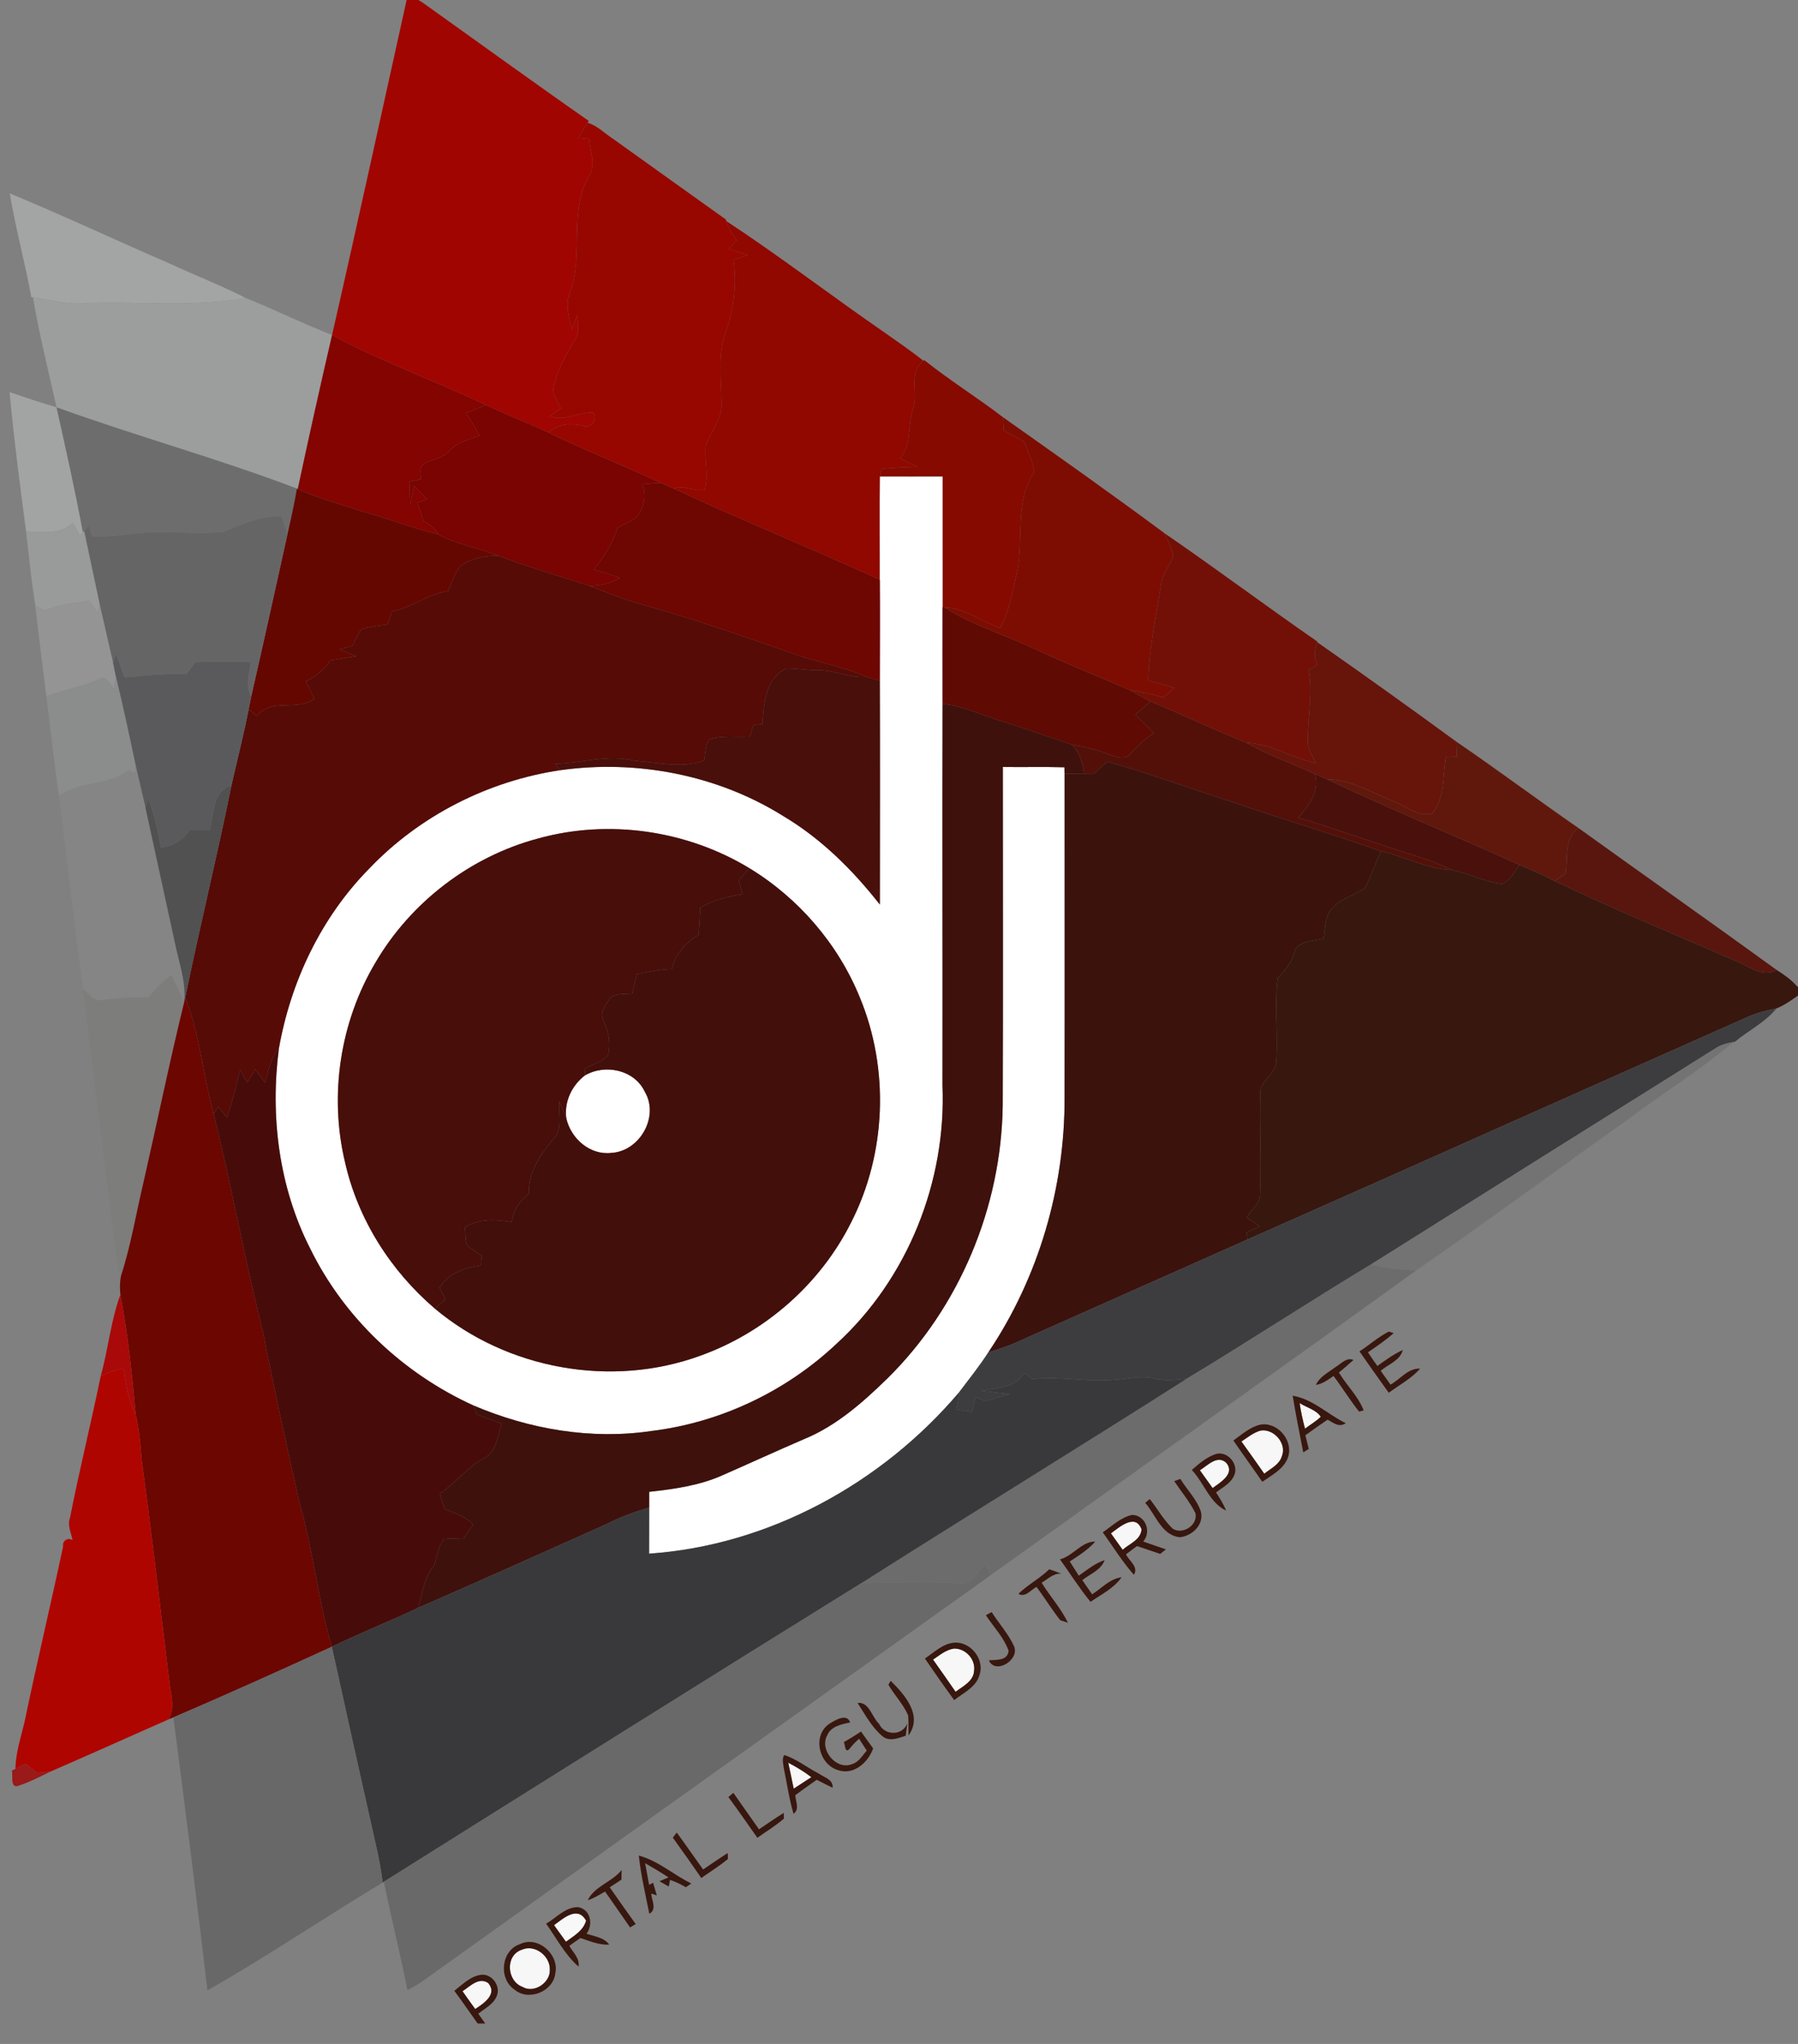<svg width="44" height="50" viewBox="0 0 44 50" fill="none" xmlns="http://www.w3.org/2000/svg">
<rect x="0" y="0" width="44" height="50" fill="#808080" stroke="none"/>
<g clip-path="url(#clip0_1_2577)">
<path d="M31.804 34.323C31.971 34.431 32.211 34.488 32.321 34.657C32.206 34.772 32.063 34.851 31.936 34.948C31.879 34.742 31.835 34.533 31.804 34.323Z" fill="#F7F7F7"/>
<path d="M30.38 35.263C30.526 35.166 30.667 35.05 30.839 34.998C31.168 34.933 31.501 35.314 31.368 35.627C31.304 35.834 31.094 35.924 30.939 36.051C30.753 35.787 30.568 35.523 30.38 35.263Z" fill="#F7F7F7"/>
<path d="M29.363 35.966C29.549 35.853 29.785 35.586 30.005 35.78C30.235 36.051 29.863 36.262 29.675 36.402C29.571 36.257 29.466 36.11 29.363 35.966Z" fill="#F7F7F7"/>
<path d="M27.186 37.51C27.39 37.36 27.787 37.01 27.935 37.41C27.919 37.669 27.64 37.762 27.473 37.912C27.377 37.778 27.282 37.644 27.186 37.51Z" fill="#F7F7F7"/>
<path d="M22.833 40.598C22.993 40.493 23.146 40.358 23.344 40.329C23.623 40.318 23.878 40.589 23.838 40.87C23.825 41.127 23.566 41.25 23.384 41.385C23.203 41.121 23.018 40.86 22.833 40.598Z" fill="#F7F7F7"/>
<path d="M19.29 43.12C19.485 43.224 19.679 43.338 19.856 43.474C19.711 43.567 19.569 43.663 19.423 43.756C19.381 43.543 19.334 43.331 19.29 43.12Z" fill="#F7F7F7"/>
<path d="M12.771 47.695C13.091 47.555 13.466 47.849 13.455 48.184C13.471 48.503 13.066 48.774 12.785 48.604C12.399 48.461 12.357 47.831 12.771 47.695Z" fill="#F7F7F7"/>
<path d="M11.318 48.71C11.501 48.594 11.721 48.351 11.949 48.512C12.179 48.786 11.833 49.013 11.629 49.146C11.523 49.001 11.42 48.855 11.318 48.71Z" fill="#F7F7F7"/>
<path d="M9.975 -0.111C10.118 -0.062 10.258 0 10.381 0.091C11.723 1.047 13.057 2.016 14.409 2.959L14.38 3.004C14.299 3.126 14.223 3.25 14.147 3.374C14.236 3.383 14.326 3.392 14.416 3.401C14.441 3.695 14.591 4.026 14.418 4.302C13.912 5.162 14.283 6.203 13.961 7.113C13.818 7.422 13.923 7.754 13.996 8.066C14.04 7.944 14.085 7.821 14.13 7.701C14.127 7.904 14.194 8.134 14.069 8.314C13.848 8.673 13.642 9.053 13.55 9.467C13.517 9.661 13.646 9.824 13.723 9.99C13.634 10.053 13.545 10.116 13.458 10.18C13.815 10.318 14.158 10.078 14.516 10.093C14.636 10.254 14.459 10.49 14.27 10.413C13.966 10.356 13.658 10.354 13.422 10.583C12.917 10.348 12.395 10.147 11.892 9.908C10.647 9.314 9.339 8.855 8.126 8.195C8.759 5.43 9.36 2.658 9.975 -0.111Z" fill="#A10501"/>
<path d="M14.38 3.004C14.615 3.069 14.798 3.266 15.004 3.397C15.922 4.057 16.843 4.71 17.761 5.368L17.776 5.409C17.822 5.582 17.915 5.737 18.033 5.872C17.965 5.942 17.898 6.013 17.831 6.084C17.988 6.134 18.145 6.187 18.3 6.239C18.183 6.28 18.066 6.319 17.949 6.36C18.032 6.95 17.965 7.561 17.76 8.122C17.559 8.695 17.657 9.311 17.659 9.905C17.655 10.274 17.403 10.564 17.269 10.891C17.234 11.251 17.345 11.617 17.25 11.974C17.001 12.041 16.744 11.851 16.485 11.951C16.378 11.903 16.271 11.857 16.166 11.812C15.26 11.382 14.322 11.025 13.422 10.583C13.658 10.354 13.966 10.356 14.27 10.413C14.459 10.49 14.636 10.254 14.516 10.093C14.158 10.078 13.815 10.318 13.458 10.18C13.545 10.116 13.634 10.053 13.723 9.99C13.646 9.824 13.517 9.661 13.55 9.467C13.642 9.053 13.848 8.673 14.069 8.314C14.194 8.134 14.127 7.904 14.13 7.701C14.085 7.821 14.04 7.944 13.996 8.066C13.923 7.754 13.818 7.422 13.961 7.113C14.283 6.203 13.912 5.162 14.418 4.302C14.591 4.026 14.441 3.695 14.416 3.401C14.326 3.392 14.236 3.383 14.147 3.374C14.223 3.25 14.299 3.126 14.38 3.004Z" fill="#970700"/>
<path d="M0.239 4.732C1.554 5.273 2.841 5.883 4.149 6.446C4.767 6.733 5.405 6.98 6.013 7.289C4.727 7.523 3.411 7.363 2.112 7.415C1.668 7.462 1.239 7.339 0.806 7.273L0.767 7.268C0.612 6.419 0.381 5.584 0.239 4.732Z" fill="#A3A5A4"/>
<path d="M17.776 5.409C19.085 6.269 20.33 7.226 21.619 8.115C21.948 8.348 22.283 8.575 22.598 8.827C22.201 9.145 22.501 9.633 22.332 10.037C22.205 10.426 22.319 10.886 22.024 11.212C22.166 11.28 22.308 11.348 22.45 11.417C22.16 11.431 21.87 11.441 21.582 11.467C21.57 11.514 21.546 11.611 21.535 11.659C21.522 12.5 21.534 13.342 21.531 14.184C19.86 13.416 18.151 12.728 16.485 11.951C16.744 11.851 17.001 12.041 17.25 11.974C17.345 11.617 17.234 11.251 17.269 10.891C17.403 10.564 17.655 10.274 17.659 9.905C17.657 9.311 17.559 8.695 17.76 8.122C17.965 7.561 18.032 6.95 17.949 6.36C18.066 6.319 18.183 6.28 18.3 6.239C18.145 6.187 17.988 6.135 17.831 6.084C17.898 6.013 17.965 5.942 18.033 5.872C17.915 5.737 17.822 5.582 17.776 5.409Z" fill="#900800"/>
<path d="M0.806 7.273C1.239 7.339 1.668 7.462 2.112 7.415C3.411 7.363 4.727 7.523 6.013 7.289C6.724 7.576 7.411 7.918 8.126 8.195C7.836 9.449 7.554 10.704 7.287 11.962L7.266 11.953C5.333 11.217 3.329 10.67 1.384 9.965C1.182 9.069 0.961 8.178 0.806 7.273Z" fill="#9B9E9D"/>
<path d="M8.126 8.195C9.339 8.855 10.647 9.314 11.892 9.908C11.731 9.973 11.57 10.038 11.409 10.104C11.52 10.288 11.631 10.472 11.742 10.655C11.489 10.751 11.199 10.809 11.011 11.02C10.851 11.207 10.592 11.231 10.385 11.339C10.246 11.419 10.302 11.591 10.308 11.72C10.211 11.741 10.114 11.761 10.018 11.783C10.024 11.974 10.03 12.163 10.036 12.354C10.069 12.198 10.101 12.042 10.134 11.886C10.24 11.993 10.345 12.101 10.451 12.21C10.393 12.232 10.276 12.278 10.218 12.3C10.265 12.45 10.313 12.599 10.367 12.746C10.515 12.822 10.642 12.928 10.728 13.074C10.088 12.916 9.471 12.675 8.833 12.502C8.317 12.326 7.784 12.194 7.287 11.962C7.554 10.704 7.836 9.449 8.126 8.195Z" fill="#830400"/>
<path d="M22.598 8.827L22.614 8.806C23.235 9.301 23.913 9.723 24.544 10.206C24.549 10.286 24.559 10.446 24.565 10.526C24.731 10.623 24.899 10.719 25.068 10.812C25.159 11.052 25.27 11.289 25.309 11.545C24.823 12.264 25.051 13.174 24.891 13.982C24.779 14.448 24.715 14.936 24.473 15.359C24.016 15.203 23.606 14.866 23.109 14.857L23.066 14.853C23.066 13.789 23.066 12.724 23.065 11.659C22.555 11.659 22.045 11.662 21.535 11.659C21.546 11.611 21.57 11.514 21.582 11.467C21.87 11.441 22.16 11.431 22.45 11.417C22.308 11.348 22.166 11.28 22.024 11.212C22.319 10.886 22.205 10.426 22.332 10.037C22.501 9.633 22.201 9.145 22.598 8.827Z" fill="#860A00"/>
<path d="M0.234 9.591C0.614 9.724 0.997 9.849 1.384 9.965C1.613 10.981 1.839 11.999 2.03 13.023C2.014 13.046 1.979 13.09 1.961 13.113C1.903 13.005 1.845 12.899 1.787 12.792C1.467 13.082 1.034 13.02 0.638 12.997C0.488 11.863 0.34 10.729 0.234 9.591Z" fill="#A2A4A3"/>
<path d="M1.384 9.965C3.329 10.67 5.333 11.217 7.266 11.953C7.201 12.326 7.12 12.696 7.035 13.066C6.986 12.922 6.937 12.777 6.89 12.634C6.381 12.611 5.923 12.823 5.468 13.012C4.747 13.082 4.02 12.966 3.299 13.052C2.954 13.096 2.606 13.138 2.258 13.116C2.235 13.052 2.191 12.923 2.17 12.857C2.142 12.891 2.087 12.956 2.058 12.989L2.03 13.023C1.839 11.999 1.613 10.981 1.384 9.965Z" fill="#6D6D6D"/>
<path d="M11.409 10.104C11.57 10.038 11.731 9.973 11.892 9.908C12.395 10.147 12.917 10.348 13.422 10.583C14.322 11.025 15.26 11.382 16.166 11.812C16.015 11.82 15.865 11.834 15.715 11.847C15.8 12.055 15.789 12.282 15.685 12.48C15.603 12.73 15.318 12.787 15.117 12.908C14.989 13.282 14.79 13.627 14.531 13.927C14.745 13.992 14.959 14.06 15.17 14.137C14.946 14.271 14.689 14.329 14.431 14.334C13.685 14.092 12.932 13.873 12.199 13.596C11.715 13.402 11.19 13.325 10.728 13.074C10.642 12.928 10.515 12.822 10.367 12.746C10.313 12.599 10.265 12.45 10.218 12.3C10.276 12.278 10.393 12.232 10.451 12.21C10.345 12.101 10.24 11.993 10.134 11.886C10.101 12.042 10.069 12.198 10.036 12.354C10.03 12.163 10.024 11.974 10.018 11.783C10.114 11.761 10.211 11.741 10.308 11.72C10.302 11.591 10.246 11.419 10.385 11.339C10.592 11.231 10.851 11.207 11.011 11.02C11.199 10.809 11.489 10.751 11.742 10.655C11.631 10.472 11.52 10.288 11.409 10.104Z" fill="#790401"/>
<path d="M24.544 10.206C25.869 11.142 27.195 12.078 28.497 13.044C28.573 13.231 28.698 13.414 28.702 13.624C28.63 13.809 28.513 13.973 28.438 14.157C28.308 14.985 28.125 15.804 28.101 16.646C28.313 16.705 28.526 16.764 28.74 16.823C28.649 16.903 28.559 16.982 28.47 17.062C28.198 16.984 27.923 16.926 27.645 16.88C26.869 16.546 26.085 16.233 25.32 15.876C24.587 15.526 23.794 15.3 23.109 14.857C23.606 14.866 24.016 15.203 24.473 15.359C24.715 14.936 24.779 14.448 24.891 13.982C25.051 13.174 24.823 12.264 25.309 11.545C25.27 11.289 25.159 11.052 25.068 10.812C24.899 10.719 24.731 10.623 24.565 10.526C24.559 10.446 24.549 10.286 24.544 10.206Z" fill="#7D0D02"/>
<path d="M21.535 11.659C22.045 11.662 22.555 11.659 23.065 11.659C23.066 12.724 23.066 13.789 23.066 14.853C23.064 15.641 23.065 16.43 23.066 17.218C23.057 20.328 23.069 23.438 23.064 26.549C23.161 28.899 22.215 31.277 20.474 32.87C19.239 34.035 17.628 34.801 15.941 35.006C14.468 35.225 12.948 34.962 11.585 34.381C9.871 33.602 8.422 32.24 7.591 30.544C6.826 29.043 6.608 27.308 6.825 25.648C7.115 24.006 7.862 22.436 9.038 21.245C10.27 19.954 11.945 19.103 13.709 18.841C15.586 18.578 17.555 18.955 19.168 19.963C20.096 20.515 20.869 21.283 21.532 22.129C21.534 20.304 21.537 18.479 21.531 16.655C21.532 15.831 21.537 15.007 21.531 14.184C21.534 13.342 21.522 12.5 21.535 11.659ZM13.168 20.512C11.511 20.953 10.05 22.071 9.186 23.551C8.324 25 8.051 26.786 8.442 28.426C8.756 29.823 9.557 31.085 10.642 32.012C12.408 33.495 14.957 33.957 17.127 33.168C18.715 32.602 20.071 31.416 20.826 29.907C21.689 28.22 21.768 26.154 21.043 24.404C20.511 23.094 19.545 21.972 18.337 21.237C16.806 20.31 14.896 20.032 13.168 20.512Z" fill="white"/>
<path d="M24.541 18.762C25.043 18.769 25.546 18.755 26.047 18.77C26.049 18.81 26.052 18.892 26.053 18.933C26.052 21.569 26.057 24.206 26.052 26.841C26.062 29.044 25.418 31.25 24.188 33.079C23.969 33.421 23.713 33.736 23.47 34.06C21.58 36.289 18.816 37.805 15.884 38.007C15.886 37.631 15.886 37.255 15.886 36.88C15.885 36.751 15.886 36.623 15.886 36.494C16.49 36.428 17.105 36.343 17.666 36.095C18.336 35.801 19.003 35.495 19.676 35.205C20.464 34.883 21.114 34.307 21.717 33.72C23.484 31.976 24.505 29.525 24.538 27.045C24.549 24.284 24.54 21.523 24.541 18.762Z" fill="white"/>
<path d="M14.31 26.31C14.803 26.019 15.522 26.167 15.777 26.703C16.142 27.313 15.656 28.165 14.96 28.203C14.435 28.263 13.971 27.853 13.859 27.358C13.803 26.952 13.992 26.557 14.31 26.31Z" fill="white"/>
<path d="M15.715 11.847C15.865 11.834 16.015 11.82 16.166 11.812C16.271 11.857 16.378 11.903 16.485 11.951C18.151 12.728 19.86 13.416 21.531 14.184C21.537 15.007 21.532 15.831 21.531 16.655C21.423 16.622 21.316 16.589 21.21 16.558C20.621 16.3 19.982 16.198 19.381 15.979C18.145 15.549 16.91 15.114 15.647 14.769C15.231 14.653 14.835 14.481 14.431 14.334C14.689 14.329 14.946 14.271 15.17 14.137C14.959 14.06 14.745 13.992 14.531 13.927C14.79 13.627 14.989 13.282 15.117 12.908C15.318 12.787 15.603 12.73 15.685 12.48C15.789 12.282 15.8 12.055 15.715 11.847Z" fill="#6E0601"/>
<path d="M7.266 11.953L7.287 11.962C7.784 12.194 8.317 12.326 8.833 12.502C9.471 12.675 10.088 12.916 10.728 13.074C11.19 13.325 11.715 13.402 12.199 13.596C11.931 13.594 11.658 13.632 11.419 13.757C11.133 13.87 11.096 14.219 10.961 14.458C10.472 14.533 10.078 14.862 9.595 14.955C9.559 15.06 9.525 15.166 9.491 15.273C9.271 15.309 9.045 15.324 8.834 15.401C8.751 15.526 8.692 15.664 8.626 15.797C8.519 15.827 8.413 15.855 8.307 15.885C8.444 15.941 8.581 15.998 8.719 16.055C8.51 16.085 8.302 16.118 8.095 16.157C7.933 16.372 7.73 16.555 7.484 16.67C7.556 16.81 7.626 16.951 7.697 17.091C7.277 17.416 6.64 17.058 6.288 17.519C6.219 17.463 6.152 17.408 6.085 17.354C6.105 17.248 6.126 17.143 6.147 17.04C6.452 15.716 6.74 14.39 7.035 13.066C7.12 12.696 7.201 12.326 7.266 11.953Z" fill="#650701"/>
<path d="M5.468 13.012C5.923 12.823 6.381 12.611 6.89 12.634C6.937 12.777 6.986 12.922 7.035 13.066C6.74 14.39 6.452 15.716 6.147 17.039C6.002 16.772 6.093 16.475 6.144 16.197C5.691 16.181 5.238 16.183 4.786 16.198C4.711 16.294 4.636 16.39 4.563 16.486C4.056 16.475 3.552 16.526 3.048 16.571C2.98 16.376 2.912 16.181 2.839 15.989C2.821 16.043 2.785 16.151 2.766 16.205C2.652 15.732 2.55 15.256 2.439 14.782C2.313 14.185 2.183 13.587 2.058 12.989C2.087 12.956 2.142 12.891 2.17 12.857C2.191 12.923 2.235 13.052 2.258 13.116C2.606 13.138 2.954 13.096 3.299 13.052C4.02 12.966 4.747 13.082 5.468 13.012Z" fill="#666566"/>
<path d="M0.638 12.997C1.034 13.02 1.467 13.082 1.787 12.792C1.845 12.899 1.903 13.005 1.961 13.113C1.979 13.09 2.014 13.046 2.03 13.023L2.058 12.989C2.183 13.587 2.313 14.185 2.439 14.782C2.425 14.836 2.398 14.944 2.383 14.997C2.318 14.896 2.253 14.795 2.187 14.693C1.819 14.765 1.435 14.773 1.091 14.941C1.015 14.898 0.939 14.854 0.863 14.811C0.77 14.208 0.706 13.602 0.638 12.997Z" fill="#999B9A"/>
<path d="M28.497 13.044C29.758 13.908 30.982 14.827 32.24 15.696L32.237 15.711C32.169 15.892 32.147 16.084 32.238 16.259C32.165 16.303 32.094 16.346 32.023 16.391C32.136 16.975 31.996 17.564 32.006 18.15C32.005 18.343 32.127 18.502 32.203 18.671C31.624 18.543 31.109 18.199 30.508 18.169C29.712 17.855 28.941 17.487 28.153 17.156C27.978 17.072 27.812 16.974 27.645 16.88C27.923 16.926 28.198 16.984 28.47 17.062C28.559 16.982 28.649 16.903 28.74 16.823C28.526 16.764 28.313 16.705 28.101 16.646C28.125 15.804 28.308 14.985 28.438 14.157C28.513 13.973 28.63 13.809 28.702 13.624C28.698 13.414 28.573 13.231 28.497 13.044Z" fill="#721007"/>
<path d="M11.419 13.757C11.658 13.632 11.931 13.594 12.199 13.596C12.932 13.873 13.685 14.092 14.431 14.334C14.835 14.481 15.231 14.653 15.647 14.769C16.91 15.114 18.145 15.549 19.381 15.979C19.982 16.198 20.621 16.3 21.21 16.558C20.789 16.598 20.405 16.377 19.987 16.396C19.739 16.397 19.494 16.346 19.247 16.352C18.729 16.586 18.689 17.215 18.661 17.71C18.586 17.717 18.511 17.726 18.437 17.734C18.408 17.828 18.38 17.924 18.351 18.02C18.019 18.041 17.672 17.98 17.352 18.092C17.258 18.244 17.26 18.431 17.231 18.603C16.682 18.806 16.096 18.649 15.534 18.61C14.886 18.445 14.233 18.672 13.58 18.683C13.612 18.722 13.676 18.801 13.709 18.841C11.945 19.103 10.27 19.954 9.038 21.245C7.862 22.436 7.115 24.006 6.825 25.648C6.614 25.881 6.573 26.198 6.485 26.488C6.407 26.378 6.329 26.269 6.25 26.16C6.183 26.266 6.116 26.371 6.05 26.478C5.989 26.375 5.931 26.274 5.872 26.172C5.782 26.563 5.685 26.954 5.557 27.335C5.484 27.247 5.411 27.159 5.34 27.073C5.311 27.117 5.256 27.207 5.228 27.251C4.969 26.31 4.896 25.318 4.533 24.406C4.886 22.671 5.314 20.951 5.664 19.215C5.803 18.594 5.963 17.978 6.085 17.354C6.152 17.408 6.219 17.463 6.288 17.519C6.64 17.058 7.277 17.416 7.697 17.091C7.626 16.951 7.556 16.81 7.484 16.67C7.73 16.555 7.933 16.372 8.095 16.157C8.302 16.118 8.51 16.085 8.719 16.055C8.581 15.998 8.444 15.941 8.307 15.885C8.413 15.855 8.519 15.827 8.626 15.797C8.692 15.664 8.751 15.526 8.834 15.401C9.045 15.324 9.271 15.309 9.491 15.273C9.525 15.166 9.559 15.06 9.595 14.955C10.078 14.862 10.472 14.533 10.961 14.458C11.096 14.219 11.133 13.87 11.419 13.757Z" fill="#560B06"/>
<path d="M1.091 14.941C1.435 14.773 1.819 14.765 2.187 14.693C2.253 14.795 2.318 14.896 2.383 14.997C2.398 14.944 2.425 14.836 2.439 14.782C2.55 15.256 2.652 15.732 2.766 16.205C2.79 16.323 2.813 16.443 2.837 16.562C2.825 16.635 2.803 16.778 2.791 16.849C2.688 16.751 2.614 16.514 2.434 16.612C2.018 16.806 1.559 16.869 1.135 17.035C1.043 16.294 0.946 15.553 0.863 14.811C0.939 14.854 1.015 14.898 1.091 14.941Z" fill="#939493"/>
<path d="M23.066 14.853L23.109 14.857C23.794 15.3 24.587 15.526 25.32 15.876C26.085 16.233 26.869 16.546 27.645 16.88C27.812 16.974 27.978 17.072 28.153 17.156C28.029 17.265 27.907 17.372 27.784 17.481C27.934 17.631 28.084 17.781 28.236 17.931C28.018 18.073 27.828 18.25 27.652 18.441C27.539 18.606 27.318 18.512 27.166 18.466C26.862 18.346 26.546 18.26 26.222 18.211C25.663 18.031 25.113 17.826 24.552 17.655C24.058 17.508 23.585 17.273 23.066 17.218C23.065 16.43 23.064 15.641 23.066 14.853Z" fill="#5F0A03"/>
<path d="M32.237 15.711C33.379 16.509 34.513 17.32 35.637 18.142C35.643 18.263 35.647 18.385 35.651 18.508C35.561 18.511 35.471 18.515 35.382 18.52C35.297 18.983 35.367 19.513 35.046 19.898C34.731 19.996 34.426 19.726 34.137 19.618C33.597 19.404 33.075 19.068 32.476 19.064C32.374 19.02 32.275 18.977 32.176 18.933C31.621 18.675 31.038 18.478 30.508 18.169C31.109 18.199 31.624 18.543 32.203 18.671C32.127 18.502 32.005 18.343 32.006 18.15C31.996 17.564 32.136 16.975 32.023 16.391C32.094 16.346 32.165 16.303 32.238 16.259C32.147 16.084 32.169 15.892 32.237 15.711Z" fill="#67140B"/>
<path d="M2.839 15.989C2.912 16.181 2.98 16.376 3.048 16.571C3.552 16.526 4.056 16.475 4.563 16.486C4.636 16.39 4.711 16.294 4.786 16.198C5.238 16.183 5.691 16.181 6.144 16.197C6.093 16.475 6.002 16.772 6.147 17.04C6.126 17.143 6.105 17.248 6.085 17.354C5.963 17.978 5.803 18.594 5.664 19.215C5.186 19.359 5.241 19.916 5.128 20.309C4.962 20.308 4.797 20.309 4.633 20.31C4.471 20.553 4.229 20.709 3.935 20.732C3.864 20.327 3.776 19.925 3.633 19.54C3.614 19.593 3.578 19.702 3.559 19.756C3.482 19.416 3.4 19.079 3.323 18.74C3.167 18.013 3.015 17.284 2.837 16.562C2.813 16.443 2.79 16.323 2.766 16.205C2.785 16.151 2.821 16.043 2.839 15.989Z" fill="#5A5A5C"/>
<path d="M19.247 16.352C19.494 16.346 19.739 16.397 19.987 16.396C20.405 16.377 20.789 16.598 21.21 16.558C21.316 16.589 21.423 16.622 21.531 16.655C21.537 18.479 21.534 20.304 21.532 22.129C20.869 21.283 20.096 20.515 19.168 19.963C17.555 18.955 15.586 18.578 13.709 18.841C13.676 18.801 13.612 18.722 13.58 18.683C14.233 18.672 14.886 18.445 15.534 18.61C16.096 18.649 16.682 18.806 17.231 18.603C17.26 18.431 17.258 18.244 17.352 18.092C17.672 17.98 18.019 18.041 18.351 18.02C18.38 17.924 18.408 17.828 18.437 17.734C18.511 17.726 18.586 17.717 18.661 17.71C18.689 17.215 18.729 16.586 19.247 16.352Z" fill="#490F0B"/>
<path d="M1.135 17.035C1.559 16.869 2.018 16.806 2.434 16.612C2.614 16.514 2.688 16.751 2.791 16.849C2.803 16.778 2.825 16.635 2.837 16.562C3.015 17.284 3.167 18.013 3.323 18.74C3.318 18.782 3.307 18.867 3.302 18.91C3.249 18.887 3.196 18.865 3.143 18.844C2.647 19.231 1.947 19.087 1.445 19.477C1.323 18.666 1.242 17.848 1.135 17.035Z" fill="#8B8D8C"/>
<path d="M23.066 17.218C23.585 17.273 24.058 17.508 24.552 17.655C25.113 17.826 25.663 18.031 26.222 18.211C26.419 18.4 26.496 18.661 26.528 18.924C26.37 18.925 26.211 18.928 26.053 18.933C26.052 18.892 26.049 18.81 26.047 18.77C25.546 18.755 25.043 18.769 24.541 18.762C24.54 21.523 24.549 24.284 24.538 27.045C24.505 29.525 23.484 31.976 21.717 33.72C21.114 34.307 20.464 34.883 19.676 35.205C19.003 35.495 18.336 35.801 17.666 36.095C17.105 36.343 16.49 36.428 15.886 36.494C15.886 36.623 15.885 36.751 15.886 36.88C15.515 36.982 15.157 37.126 14.813 37.296C13.288 37.981 11.761 38.665 10.23 39.333C10.346 38.988 10.364 38.585 10.624 38.306C10.681 38.08 10.729 37.846 10.859 37.649C11.017 37.63 11.177 37.641 11.336 37.647C11.418 37.527 11.5 37.408 11.582 37.289C11.39 37.098 11.133 37.019 10.891 36.918C10.833 36.797 10.802 36.665 10.764 36.539C11.146 36.285 11.424 35.902 11.828 35.681C12.152 35.523 12.182 35.127 12.275 34.821C12.071 34.749 11.867 34.681 11.669 34.597C11.649 34.543 11.606 34.435 11.585 34.381C12.948 34.962 14.468 35.225 15.941 35.006C17.628 34.801 19.239 34.035 20.474 32.87C22.215 31.277 23.161 28.899 23.064 26.549C23.069 23.439 23.057 20.328 23.066 17.218Z" fill="#3F110C"/>
<path d="M28.153 17.156C28.941 17.487 29.712 17.855 30.508 18.169C31.038 18.478 31.621 18.675 32.176 18.933C32.308 19.356 32.03 19.698 31.776 20C32.77 20.303 33.747 20.661 34.741 20.966C35.014 21.05 35.275 21.163 35.534 21.281C34.927 21.268 34.386 20.948 33.799 20.826C32.597 20.394 31.368 20.041 30.161 19.62C29.137 19.298 28.13 18.921 27.095 18.631C26.988 18.728 26.883 18.826 26.776 18.924C26.715 18.924 26.591 18.924 26.528 18.924C26.496 18.661 26.419 18.4 26.222 18.211C26.546 18.26 26.862 18.346 27.166 18.466C27.318 18.512 27.539 18.606 27.652 18.441C27.828 18.25 28.018 18.073 28.236 17.931C28.084 17.781 27.934 17.631 27.784 17.481C27.907 17.372 28.029 17.265 28.153 17.156Z" fill="#531009"/>
<path d="M35.637 18.142C36.646 18.83 37.624 19.562 38.629 20.257C38.263 20.514 38.377 20.993 38.315 21.374C38.225 21.433 38.136 21.492 38.048 21.552C37.766 21.408 37.476 21.281 37.184 21.159C35.62 20.448 34.026 19.805 32.476 19.064C33.075 19.068 33.597 19.404 34.137 19.618C34.426 19.726 34.731 19.996 35.046 19.898C35.367 19.513 35.297 18.983 35.382 18.52C35.471 18.515 35.561 18.511 35.651 18.508C35.647 18.385 35.643 18.263 35.637 18.142Z" fill="#60180D"/>
<path d="M26.776 18.924C26.883 18.826 26.989 18.728 27.095 18.631C28.13 18.921 29.137 19.298 30.161 19.62C31.368 20.041 32.598 20.394 33.799 20.826C33.652 21.114 33.557 21.426 33.41 21.713C33.123 21.924 32.725 21.996 32.526 22.315C32.42 22.509 32.427 22.74 32.389 22.954C32.142 23.036 31.748 22.996 31.67 23.311C31.608 23.558 31.442 23.744 31.269 23.92C31.18 24.596 31.283 25.284 31.231 25.963C31.227 26.28 30.824 26.425 30.844 26.75C30.821 27.573 30.869 28.399 30.837 29.223C30.831 29.455 30.612 29.596 30.507 29.786C30.613 29.856 30.719 29.927 30.827 29.998C30.719 30.048 30.612 30.097 30.506 30.148C30.511 30.191 30.522 30.278 30.527 30.321C28.733 31.122 26.937 31.914 25.145 32.715C24.836 32.862 24.518 32.989 24.188 33.079C25.418 31.25 26.062 29.044 26.052 26.841C26.057 24.206 26.052 21.569 26.053 18.933C26.211 18.928 26.37 18.925 26.528 18.924C26.591 18.924 26.715 18.924 26.776 18.924Z" fill="#3C120D"/>
<path d="M3.143 18.844C3.196 18.865 3.249 18.887 3.302 18.91C3.307 18.867 3.318 18.782 3.323 18.74C3.4 19.079 3.482 19.416 3.559 19.756C3.803 20.87 4.046 21.984 4.288 23.098C4.384 23.565 4.558 24.027 4.508 24.513C4.404 24.292 4.3 24.07 4.193 23.85C3.981 24.008 3.791 24.195 3.632 24.407C3.251 24.375 2.872 24.421 2.495 24.467C2.29 24.514 2.169 24.306 2.035 24.196C1.819 22.626 1.639 21.05 1.445 19.477C1.947 19.087 2.647 19.231 3.143 18.844Z" fill="#858585"/>
<path d="M32.176 18.933C32.275 18.977 32.374 19.02 32.476 19.064C34.026 19.804 35.62 20.448 37.184 21.159C37.057 21.326 36.955 21.533 36.759 21.628C36.337 21.565 35.95 21.37 35.534 21.281C35.275 21.163 35.014 21.05 34.741 20.966C33.747 20.661 32.77 20.303 31.776 20C32.03 19.698 32.308 19.356 32.176 18.933Z" fill="#4A100B"/>
<path d="M5.128 20.309C5.241 19.916 5.186 19.359 5.664 19.215C5.314 20.951 4.886 22.671 4.533 24.406L4.508 24.513C4.558 24.027 4.384 23.565 4.288 23.098C4.046 21.984 3.803 20.87 3.559 19.756C3.578 19.702 3.614 19.593 3.633 19.54C3.776 19.925 3.864 20.327 3.935 20.732C4.229 20.709 4.471 20.553 4.633 20.31C4.797 20.309 4.962 20.308 5.128 20.309Z" fill="#515151"/>
<path d="M13.168 20.512C14.896 20.032 16.806 20.31 18.337 21.237C18.25 21.337 18.164 21.437 18.078 21.537C18.109 21.648 18.14 21.761 18.171 21.873C17.812 21.933 17.45 22.014 17.137 22.207C17.126 22.426 17.113 22.646 17.097 22.867C16.782 23.06 16.523 23.332 16.447 23.705C16.156 23.709 15.871 23.777 15.587 23.828C15.548 23.985 15.511 24.142 15.473 24.302C15.28 24.33 15.025 24.272 14.901 24.462C14.809 24.604 14.668 24.786 14.764 24.958C14.889 25.219 14.946 25.515 14.882 25.802C14.748 25.975 14.511 26.031 14.325 26.137C14.321 26.18 14.314 26.267 14.31 26.31C13.992 26.557 13.803 26.952 13.859 27.358C13.805 27.217 13.744 27.077 13.684 26.939C13.66 27.256 13.787 27.643 13.52 27.888C13.21 28.259 12.924 28.695 12.942 29.2C12.712 29.371 12.571 29.614 12.517 29.895C12.131 29.825 11.727 29.808 11.378 30.018C11.392 30.165 11.382 30.318 11.428 30.462C11.539 30.559 11.666 30.635 11.79 30.717C11.784 30.777 11.773 30.896 11.767 30.955C11.373 31.017 10.973 31.141 10.756 31.503C10.804 31.596 10.853 31.69 10.901 31.784C10.814 31.86 10.727 31.935 10.642 32.012C9.557 31.085 8.756 29.823 8.442 28.426C8.051 26.786 8.324 25 9.186 23.551C10.05 22.071 11.511 20.953 13.168 20.512Z" fill="#480E0A"/>
<path d="M38.315 21.374C38.377 20.993 38.263 20.514 38.629 20.257C40.242 21.416 41.866 22.56 43.475 23.726C43.132 23.931 42.803 23.635 42.49 23.512C41.006 22.867 39.508 22.25 38.048 21.552C38.136 21.492 38.225 21.433 38.315 21.374Z" fill="#58160E"/>
<path d="M33.799 20.826C34.386 20.948 34.927 21.268 35.534 21.281C35.95 21.37 36.337 21.565 36.759 21.628C36.955 21.533 37.057 21.326 37.184 21.159C37.476 21.281 37.766 21.408 38.048 21.552C39.508 22.25 41.006 22.867 42.49 23.512C42.803 23.635 43.132 23.931 43.475 23.726C43.654 23.84 43.831 23.961 43.972 24.124C44.02 24.154 44.117 24.215 44.164 24.244C43.935 24.389 43.725 24.571 43.47 24.67C43.238 24.719 43.005 24.77 42.788 24.868C38.698 26.68 34.618 28.512 30.527 30.321C30.522 30.278 30.511 30.191 30.506 30.148C30.612 30.097 30.719 30.048 30.827 29.998C30.719 29.927 30.613 29.856 30.507 29.786C30.612 29.596 30.831 29.455 30.837 29.223C30.869 28.399 30.821 27.573 30.844 26.75C30.824 26.425 31.227 26.28 31.231 25.963C31.283 25.284 31.18 24.596 31.269 23.92C31.442 23.744 31.608 23.558 31.67 23.311C31.748 22.996 32.142 23.036 32.389 22.954C32.427 22.74 32.42 22.509 32.526 22.315C32.725 21.996 33.123 21.924 33.41 21.713C33.557 21.426 33.652 21.114 33.799 20.826Z" fill="#38170F"/>
<path d="M33.269 33.059C33.509 32.901 33.728 32.707 33.985 32.574L34.105 32.612C33.909 32.787 33.691 32.933 33.476 33.082C33.551 33.194 33.627 33.305 33.706 33.415C33.905 33.273 34.103 33.127 34.328 33.025C34.264 33.286 33.971 33.372 33.788 33.533C33.867 33.645 33.947 33.759 34.028 33.872C34.266 33.741 34.462 33.462 34.754 33.481C34.536 33.724 34.245 33.879 33.985 34.071C33.743 33.736 33.506 33.396 33.269 33.059Z" fill="#38170F"/>
<path d="M32.681 33.443C32.817 33.365 32.944 33.197 33.122 33.267C33.006 33.375 32.887 33.475 32.765 33.575C32.954 33.891 33.238 34.156 33.371 34.502C33.343 34.509 33.288 34.524 33.259 34.531C33.035 34.253 32.849 33.944 32.633 33.66C32.499 33.752 32.367 33.855 32.202 33.878C32.297 33.673 32.51 33.574 32.681 33.443Z" fill="#38170F"/>
<path d="M31.634 34.144C32.117 34.218 32.498 34.605 32.933 34.815C32.772 34.927 32.63 34.808 32.49 34.728C32.305 34.852 32.124 34.98 31.944 35.11C31.965 35.194 32.007 35.362 32.028 35.446C31.994 35.466 31.925 35.507 31.892 35.528C31.806 35.066 31.708 34.607 31.634 34.144ZM31.804 34.323C31.835 34.533 31.879 34.742 31.936 34.948C32.063 34.851 32.206 34.772 32.321 34.657C32.211 34.488 31.971 34.431 31.804 34.323Z" fill="#38170F"/>
<path d="M30.183 35.239C30.387 35.092 30.584 34.913 30.835 34.852C31.254 34.771 31.648 35.226 31.526 35.63C31.432 35.931 31.13 36.08 30.89 36.249C30.658 35.91 30.415 35.578 30.183 35.239ZM30.38 35.263C30.568 35.523 30.753 35.787 30.939 36.051C31.094 35.924 31.304 35.834 31.368 35.627C31.501 35.314 31.168 34.933 30.839 34.998C30.667 35.05 30.526 35.166 30.38 35.263Z" fill="#38170F"/>
<path d="M29.165 35.959C29.346 35.804 29.531 35.639 29.763 35.567C30.046 35.491 30.323 35.828 30.203 36.091C30.12 36.287 29.918 36.385 29.758 36.509C29.85 36.649 29.941 36.793 30.004 36.952C29.602 36.767 29.463 36.27 29.165 35.959ZM29.363 35.966C29.466 36.11 29.571 36.257 29.675 36.402C29.863 36.262 30.235 36.051 30.005 35.78C29.785 35.586 29.549 35.853 29.363 35.966Z" fill="#38170F"/>
<path d="M28.735 36.233C28.772 36.219 28.847 36.192 28.885 36.178C29.047 36.444 29.285 36.674 29.386 36.973C29.473 37.295 29.172 37.578 28.868 37.605C28.424 37.555 28.284 37.057 28.026 36.765C28.062 36.732 28.099 36.701 28.136 36.67C28.327 36.909 28.474 37.184 28.698 37.396C28.944 37.551 29.315 37.311 29.256 37.021C29.117 36.736 28.909 36.493 28.735 36.233Z" fill="#38170F"/>
<path d="M26.987 37.485C27.214 37.329 27.423 37.123 27.7 37.059C28.024 37.058 28.189 37.464 27.976 37.71C28.16 37.775 28.345 37.838 28.531 37.902C28.484 37.939 28.437 37.975 28.391 38.013C28.202 37.947 28.012 37.885 27.823 37.821C27.733 37.889 27.644 37.955 27.555 38.023C27.628 38.182 27.871 38.331 27.748 38.523C27.462 38.202 27.237 37.832 26.987 37.485ZM27.186 37.51C27.282 37.644 27.377 37.778 27.473 37.912C27.64 37.762 27.919 37.669 27.935 37.41C27.786 37.01 27.39 37.36 27.186 37.51Z" fill="#38170F"/>
<path d="M25.94 38.146C26.26 38.063 26.465 37.708 26.803 37.711C26.627 37.911 26.4 38.053 26.179 38.198C26.251 38.313 26.325 38.43 26.4 38.545C26.602 38.404 26.795 38.242 27.033 38.165C26.942 38.411 26.675 38.504 26.485 38.654C26.564 38.769 26.644 38.884 26.726 39.001C26.96 38.852 27.159 38.62 27.448 38.584C27.259 38.853 26.952 39.004 26.686 39.185C26.417 38.855 26.188 38.493 25.94 38.146Z" fill="#38170F"/>
<path d="M25.677 38.389C25.775 38.421 25.873 38.457 25.97 38.496C25.776 38.484 25.642 38.628 25.491 38.718C25.695 39.052 25.965 39.343 26.134 39.697C26.088 39.682 25.995 39.651 25.948 39.636C25.739 39.375 25.566 39.086 25.365 38.82C25.225 38.89 25.096 39.087 24.922 38.99C25.153 38.764 25.445 38.614 25.677 38.389Z" fill="#38170F"/>
<path d="M24.126 39.513C24.172 39.486 24.221 39.461 24.268 39.436C24.447 39.72 24.682 39.972 24.819 40.28C24.949 40.612 24.356 40.971 24.199 40.617C24.381 40.599 24.653 40.634 24.683 40.385C24.567 40.055 24.314 39.8 24.126 39.513Z" fill="#38170F"/>
<path d="M22.634 40.572C22.856 40.423 23.062 40.215 23.34 40.185C23.736 40.143 24.096 40.577 23.975 40.958C23.897 41.269 23.582 41.408 23.35 41.588C23.105 41.254 22.868 40.913 22.634 40.572ZM22.833 40.598C23.018 40.86 23.203 41.121 23.384 41.385C23.566 41.25 23.825 41.127 23.838 40.87C23.878 40.589 23.623 40.318 23.344 40.329C23.146 40.358 22.993 40.493 22.833 40.598Z" fill="#38170F"/>
<path d="M21.796 41.118C22.139 41.453 22.59 41.964 22.232 42.455C22.23 42.29 22.239 42.125 22.223 41.962C22.106 41.687 21.888 41.47 21.741 41.214C21.755 41.19 21.782 41.142 21.796 41.118Z" fill="#38170F"/>
<path d="M20.986 41.659C21.273 41.624 21.335 42.007 21.512 42.17C21.644 42.458 22.08 42.474 22.205 42.158C22.194 42.234 22.174 42.385 22.164 42.461C21.984 42.518 21.771 42.611 21.601 42.478C21.336 42.258 21.171 41.943 20.986 41.659Z" fill="#38170F"/>
<path d="M20.295 42.168C20.434 42.084 20.725 41.899 20.805 42.136C20.596 42.179 20.337 42.227 20.244 42.449C20.044 42.803 20.468 43.318 20.856 43.153C21.019 43.104 21.104 42.944 21.211 42.825C21.148 42.727 21.086 42.63 21.024 42.535C20.949 42.599 20.88 42.669 20.818 42.746L20.77 42.801C20.671 42.879 20.684 42.664 20.649 42.617C20.793 42.538 20.932 42.449 21.07 42.358C21.168 42.495 21.266 42.633 21.367 42.77C21.248 43.114 20.888 43.435 20.506 43.301C20.037 43.162 19.871 42.456 20.295 42.168Z" fill="#38170F"/>
<path d="M19.179 43.245C19.167 43.142 19.131 43.026 19.191 42.932C19.497 43.031 19.751 43.24 20.036 43.386C20.167 43.481 20.393 43.528 20.376 43.733C20.244 43.671 20.115 43.605 19.987 43.538C19.81 43.661 19.635 43.786 19.463 43.914C19.465 44.063 19.578 44.258 19.419 44.37C19.309 44.001 19.258 43.619 19.179 43.245ZM19.29 43.12C19.334 43.331 19.381 43.543 19.423 43.756C19.569 43.663 19.711 43.567 19.856 43.474C19.679 43.338 19.485 43.224 19.29 43.12Z" fill="#38170F"/>
<path d="M17.825 43.961C17.865 43.925 17.905 43.892 17.946 43.858C18.154 44.156 18.363 44.453 18.574 44.75C18.776 44.613 18.974 44.475 19.18 44.348C19.181 44.382 19.182 44.453 19.183 44.489C18.981 44.664 18.751 44.802 18.534 44.957C18.298 44.624 18.067 44.288 17.825 43.961Z" fill="#38170F"/>
<path d="M16.465 44.954C16.497 44.912 16.53 44.87 16.562 44.829C16.78 45.128 16.99 45.432 17.206 45.733C17.406 45.598 17.604 45.459 17.809 45.33C17.81 45.367 17.812 45.44 17.814 45.475C17.608 45.646 17.379 45.787 17.162 45.941C16.933 45.609 16.701 45.28 16.465 44.954Z" fill="#38170F"/>
<path d="M15.632 45.392C16.104 45.517 16.481 45.863 16.917 46.075C16.873 46.105 16.828 46.136 16.784 46.167C16.659 46.096 16.532 46.031 16.397 45.987L16.367 46.15C16.289 46.106 16.213 46.063 16.137 46.02L16.361 45.926C16.172 45.804 15.981 45.69 15.787 45.578C15.82 45.753 15.852 45.931 15.885 46.108L15.982 46.057C16.012 46.159 16.043 46.263 16.073 46.366L15.937 46.322C15.943 46.48 16.087 46.713 15.89 46.815C15.795 46.342 15.684 45.871 15.632 45.392Z" fill="#38170F"/>
<path d="M14.384 46.483C14.55 46.139 14.979 46.04 15.212 45.745C15.211 45.804 15.209 45.922 15.208 45.98C15.112 46.042 15.016 46.105 14.921 46.169C15.131 46.47 15.341 46.77 15.557 47.068C15.511 47.095 15.464 47.123 15.419 47.15C15.217 46.856 15.01 46.565 14.807 46.272C14.671 46.349 14.536 46.437 14.384 46.483Z" fill="#38170F"/>
<path d="M13.365 47.059C13.616 46.913 13.836 46.651 14.145 46.653C14.452 46.708 14.524 47.07 14.354 47.303C14.546 47.373 14.779 47.39 14.909 47.571C14.663 47.583 14.432 47.485 14.204 47.408C14.113 47.471 14.022 47.535 13.932 47.601C14.02 47.761 14.193 47.905 14.157 48.108C13.825 47.817 13.619 47.414 13.365 47.059ZM13.562 47.095C13.657 47.227 13.754 47.362 13.85 47.496C14.041 47.355 14.269 47.231 14.339 46.986C14.136 46.613 13.788 46.932 13.562 47.095Z" fill="#38170F"/>
<path d="M12.729 47.557C13.164 47.346 13.688 47.81 13.59 48.268C13.543 48.719 12.934 48.965 12.588 48.669C12.193 48.4 12.263 47.708 12.729 47.557ZM12.771 47.695C12.357 47.831 12.399 48.461 12.785 48.604C13.066 48.774 13.471 48.503 13.455 48.184C13.466 47.849 13.091 47.555 12.771 47.695Z" fill="#38170F"/>
<path d="M11.118 48.7C11.322 48.543 11.52 48.334 11.789 48.307C12.034 48.29 12.238 48.562 12.169 48.792C12.101 49.018 11.875 49.123 11.705 49.26C11.785 49.373 11.866 49.49 11.948 49.605C11.919 49.63 11.864 49.679 11.836 49.703C11.592 49.372 11.363 49.029 11.118 48.7ZM11.318 48.71C11.42 48.855 11.523 49.001 11.629 49.146C11.833 49.013 12.179 48.786 11.949 48.512C11.721 48.351 11.501 48.594 11.318 48.71Z" fill="#38170F"/>
<path d="M18.337 21.237C19.545 21.972 20.511 23.094 21.043 24.404C21.768 26.154 21.689 28.22 20.827 29.907C20.071 31.416 18.715 32.602 17.127 33.168C14.957 33.957 12.408 33.495 10.642 32.012C10.727 31.935 10.814 31.86 10.901 31.784C10.853 31.69 10.804 31.596 10.756 31.503C10.973 31.141 11.373 31.017 11.767 30.955C11.773 30.896 11.784 30.777 11.79 30.717C11.666 30.635 11.539 30.559 11.428 30.462C11.382 30.318 11.392 30.165 11.378 30.018C11.727 29.808 12.131 29.825 12.517 29.895C12.571 29.614 12.712 29.371 12.942 29.2C12.924 28.695 13.21 28.259 13.52 27.888C13.787 27.643 13.66 27.256 13.684 26.939C13.744 27.077 13.805 27.217 13.859 27.358C13.971 27.853 14.435 28.263 14.96 28.203C15.656 28.165 16.142 27.313 15.777 26.703C15.522 26.167 14.803 26.019 14.31 26.31C14.314 26.267 14.321 26.18 14.325 26.137C14.511 26.031 14.748 25.975 14.882 25.802C14.946 25.515 14.889 25.219 14.764 24.958C14.668 24.786 14.809 24.604 14.901 24.462C15.025 24.272 15.28 24.33 15.473 24.302C15.511 24.142 15.548 23.985 15.587 23.828C15.871 23.777 16.156 23.709 16.447 23.705C16.523 23.332 16.782 23.06 17.097 22.867C17.113 22.646 17.126 22.426 17.137 22.207C17.45 22.014 17.812 21.933 18.171 21.873C18.14 21.761 18.109 21.648 18.078 21.537C18.164 21.437 18.25 21.337 18.337 21.237Z" fill="#430F0B"/>
<path d="M3.632 24.407C3.791 24.195 3.981 24.008 4.193 23.85C4.3 24.07 4.404 24.292 4.508 24.513C4.148 25.976 3.847 27.455 3.511 28.924C3.331 29.685 3.204 30.462 2.962 31.208C2.859 31.023 2.855 30.81 2.827 30.608C2.566 28.47 2.283 26.335 2.035 24.196C2.169 24.306 2.29 24.514 2.495 24.467C2.872 24.421 3.251 24.375 3.632 24.407Z" fill="#7D7D7C"/>
<path d="M4.508 24.513L4.533 24.406C4.896 25.318 4.969 26.31 5.228 27.251C5.669 29.015 5.985 30.81 6.434 32.574C6.704 33.966 7.013 35.352 7.321 36.736C7.661 37.902 7.776 39.119 8.12 40.284C6.834 40.873 5.543 41.454 4.243 42.012C4.214 42.024 4.155 42.048 4.125 42.06C4.303 41.758 4.163 41.406 4.138 41.085C3.918 39.304 3.715 37.52 3.47 35.742C3.438 35.356 3.409 34.968 3.318 34.59C3.234 33.613 3.128 32.636 2.946 31.671C2.929 31.517 2.931 31.36 2.962 31.208C3.204 30.462 3.331 29.685 3.511 28.924C3.847 27.455 4.148 25.976 4.508 24.513Z" fill="#6C0601"/>
<path d="M42.788 24.868C43.005 24.77 43.238 24.719 43.47 24.67C43.196 25.014 42.789 25.205 42.457 25.484L42.423 25.491C42.268 25.516 42.115 25.557 41.984 25.643C39.171 27.402 36.362 29.167 33.551 30.931C32.037 31.843 30.558 32.815 29.043 33.726C28.774 33.762 28.499 33.791 28.234 33.72C27.92 33.639 27.602 33.734 27.287 33.752C26.627 33.82 25.971 33.664 25.312 33.73C25.205 33.746 25.135 33.589 25.05 33.599C24.841 33.964 24.387 33.941 24.024 34.023C24.254 34.051 24.484 34.078 24.715 34.102C24.512 34.156 24.309 34.213 24.107 34.273C24.028 34.242 23.949 34.21 23.871 34.178C23.843 34.299 23.816 34.419 23.789 34.54C23.661 34.519 23.532 34.499 23.404 34.48C23.434 34.341 23.455 34.2 23.47 34.06C23.713 33.736 23.969 33.421 24.188 33.079C24.518 32.989 24.836 32.862 25.145 32.715C26.937 31.914 28.733 31.122 30.527 30.321C34.618 28.512 38.698 26.679 42.788 24.868Z" fill="#3D3D3F"/>
<path d="M41.984 25.643C42.115 25.557 42.268 25.516 42.423 25.491C41.608 26.171 40.704 26.738 39.854 27.373C38.122 28.602 36.41 29.866 34.663 31.074C34.289 31.067 33.914 31.029 33.551 30.931C36.362 29.167 39.171 27.402 41.984 25.643Z" fill="#737373"/>
<path d="M6.485 26.488C6.573 26.198 6.614 25.881 6.825 25.648C6.608 27.308 6.826 29.043 7.591 30.544C8.422 32.24 9.871 33.602 11.585 34.381C11.606 34.435 11.649 34.543 11.669 34.597C11.867 34.681 12.071 34.749 12.275 34.821C12.182 35.127 12.152 35.523 11.829 35.681C11.424 35.902 11.146 36.285 10.764 36.539C10.802 36.665 10.833 36.797 10.891 36.918C11.133 37.019 11.39 37.098 11.582 37.289C11.5 37.408 11.418 37.527 11.336 37.647C11.177 37.641 11.017 37.63 10.859 37.649C10.729 37.846 10.681 38.08 10.624 38.306C10.364 38.585 10.346 38.988 10.23 39.333C9.533 39.663 8.815 39.947 8.12 40.284C7.776 39.119 7.661 37.902 7.321 36.736C7.013 35.352 6.704 33.966 6.434 32.574C5.985 30.81 5.669 29.015 5.228 27.251C5.256 27.207 5.311 27.117 5.34 27.073C5.411 27.159 5.484 27.247 5.557 27.335C5.685 26.954 5.782 26.563 5.872 26.172C5.931 26.274 5.989 26.375 6.05 26.478C6.116 26.371 6.183 26.266 6.25 26.16C6.329 26.269 6.407 26.378 6.485 26.488Z" fill="#470C0A"/>
<path d="M29.043 33.726C30.558 32.815 32.037 31.843 33.551 30.931C33.914 31.029 34.289 31.067 34.663 31.074C31.207 33.571 27.724 36.035 24.259 38.522C24.204 38.432 24.151 38.344 24.098 38.256C23.939 38.443 23.795 38.744 23.51 38.733C22.702 38.679 21.892 38.715 21.084 38.725C23.729 37.045 26.4 35.408 29.043 33.726Z" fill="#6C6C6C"/>
<path d="M2.465 33.66C2.651 33.003 2.709 32.312 2.946 31.671C3.128 32.636 3.234 33.613 3.318 34.59C3.136 34.241 3.08 33.849 3.026 33.465C2.833 33.511 2.645 33.575 2.465 33.66Z" fill="#A90909"/>
<path d="M2.465 33.66C2.645 33.575 2.833 33.511 3.026 33.465C3.08 33.849 3.136 34.241 3.318 34.59C3.409 34.968 3.438 35.356 3.47 35.742C3.715 37.52 3.918 39.304 4.138 41.085C4.163 41.406 4.303 41.758 4.125 42.06C3.162 42.486 2.199 42.919 1.234 43.338C1.124 43.348 1.015 43.359 0.907 43.37C0.814 43.296 0.721 43.222 0.628 43.15C0.566 43.18 0.441 43.24 0.378 43.27C0.383 42.882 0.508 42.51 0.598 42.137C0.896 40.698 1.238 39.269 1.544 37.832C1.523 37.686 1.661 37.604 1.775 37.674C1.74 37.495 1.645 37.312 1.713 37.13C1.941 35.968 2.227 34.819 2.465 33.66Z" fill="#AF0501"/>
<path d="M24.024 34.023C24.387 33.941 24.841 33.964 25.05 33.599C25.135 33.589 25.205 33.746 25.312 33.73C25.971 33.664 26.627 33.82 27.287 33.752C27.602 33.734 27.92 33.639 28.234 33.72C28.499 33.791 28.774 33.762 29.043 33.726C26.4 35.408 23.729 37.045 21.084 38.725C17.179 41.146 13.287 43.59 9.395 46.032L9.364 46.053C9.3 45.503 9.158 44.969 9.041 44.431C8.729 43.049 8.426 41.667 8.12 40.284C8.815 39.947 9.533 39.663 10.23 39.333C11.761 38.665 13.288 37.981 14.813 37.296C15.157 37.126 15.515 36.982 15.886 36.88C15.886 37.255 15.886 37.631 15.884 38.007C18.816 37.805 21.58 36.289 23.47 34.06C23.455 34.2 23.434 34.341 23.404 34.48C23.532 34.499 23.661 34.519 23.789 34.54C23.816 34.419 23.843 34.299 23.871 34.178C23.949 34.21 24.028 34.242 24.107 34.273C24.309 34.213 24.512 34.156 24.715 34.102C24.484 34.078 24.254 34.051 24.024 34.023Z" fill="#39393B"/>
<path d="M24.098 38.256C24.151 38.344 24.204 38.432 24.259 38.522C19.688 41.789 15.114 45.05 10.545 48.319C10.364 48.457 10.174 48.582 9.971 48.684C9.794 47.796 9.573 46.919 9.395 46.032C13.287 43.59 17.179 41.146 21.084 38.725C21.892 38.715 22.702 38.679 23.51 38.733C23.795 38.744 23.939 38.443 24.098 38.256Z" fill="#696969"/>
<path d="M4.243 42.012C5.543 41.454 6.834 40.873 8.12 40.284C8.426 41.667 8.729 43.049 9.041 44.431C9.158 44.969 9.3 45.503 9.364 46.053C7.925 46.915 6.536 47.865 5.076 48.689C4.814 46.462 4.534 44.236 4.243 42.012Z" fill="#686868"/>
<path d="M0.378 43.27C0.441 43.24 0.566 43.18 0.628 43.15C0.721 43.222 0.814 43.296 0.907 43.37C1.015 43.359 1.124 43.348 1.234 43.338C0.969 43.469 0.704 43.604 0.422 43.694C0.24 43.719 0.327 43.42 0.288 43.315C0.31 43.304 0.356 43.281 0.378 43.27Z" fill="#9A1919"/>
<path d="M13.562 47.095C13.788 46.932 14.136 46.613 14.339 46.986C14.269 47.231 14.041 47.355 13.85 47.496C13.754 47.362 13.657 47.227 13.562 47.095Z" fill="#F8F8F8"/>
</g>
<defs>
<clipPath id="clip0_1_2577">
<rect width="44" height="49.5" fill="white"/>
</clipPath>
</defs>
</svg>

